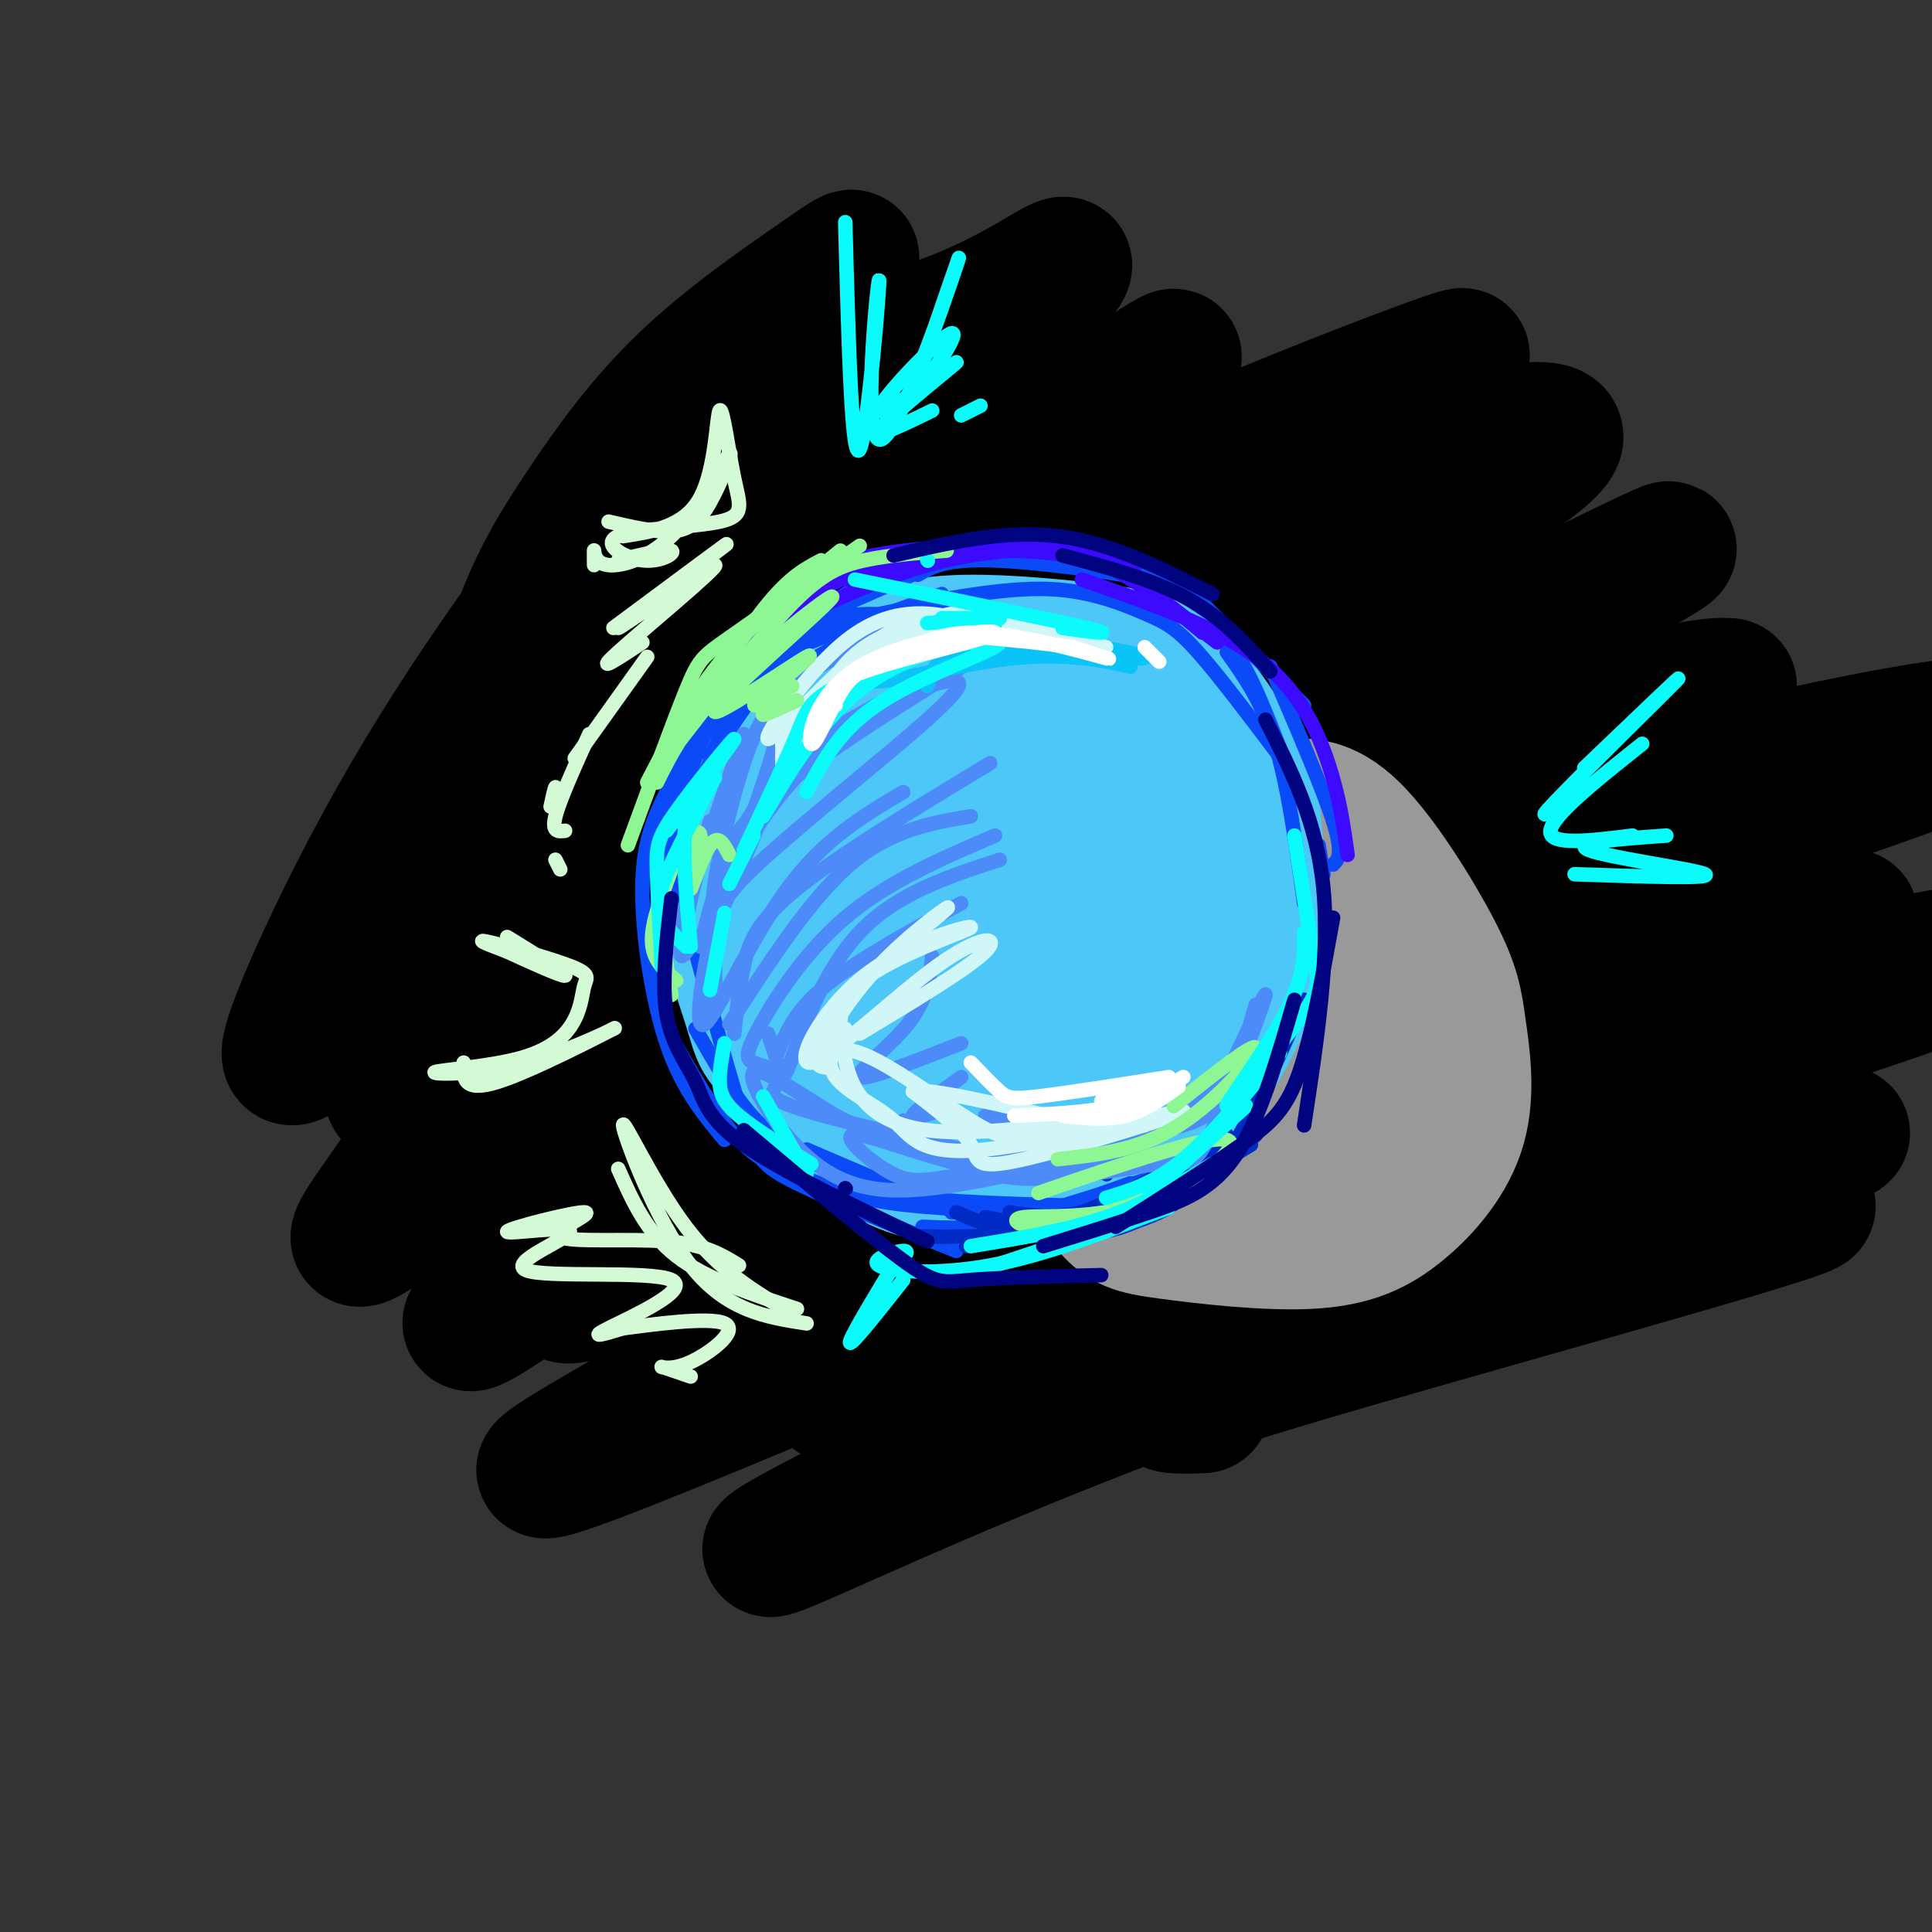 <svg viewBox='0 0 400 400' version='1.1' xmlns='http://www.w3.org/2000/svg' xmlns:xlink='http://www.w3.org/1999/xlink'><rect x="0" y="0" width="400" height="400" fill="#333333" stroke="none"/><g fill='none' stroke='rgb(0,0,0)' stroke-width='28' stroke-linecap='round' stroke-linejoin='round'><path d='M97,173c3.083,-14.906 6.167,-29.813 10,-41c3.833,-11.187 8.416,-18.655 14,-27c5.584,-8.345 12.170,-17.567 21,-26c8.830,-8.433 19.903,-16.076 27,-21c7.097,-4.924 10.217,-7.129 4,-1c-6.217,6.129 -21.773,20.593 -35,35c-13.227,14.407 -24.126,28.759 -34,43c-9.874,14.241 -18.723,28.372 -27,44c-8.277,15.628 -15.980,32.753 -17,38c-1.020,5.247 4.644,-1.385 7,-3c2.356,-1.615 1.404,1.787 19,-21c17.596,-22.787 53.740,-71.765 75,-97c21.260,-25.235 27.636,-26.729 34,-29c6.364,-2.271 12.717,-5.320 19,-9c6.283,-3.680 12.496,-7.990 -5,10c-17.496,17.990 -58.700,58.280 -81,83c-22.300,24.720 -25.697,33.871 -31,44c-5.303,10.129 -12.513,21.236 -15,27c-2.487,5.764 -0.253,6.186 4,4c4.253,-2.186 10.524,-6.978 28,-26c17.476,-19.022 46.159,-52.274 64,-72c17.841,-19.726 24.842,-25.926 37,-35c12.158,-9.074 29.474,-21.021 28,-19c-1.474,2.021 -21.737,18.011 -42,34'/><path d='M201,108c-13.896,11.401 -27.635,22.905 -42,36c-14.365,13.095 -29.356,27.781 -42,45c-12.644,17.219 -22.941,36.971 -33,52c-10.059,15.029 -19.879,25.334 11,1c30.879,-24.334 102.456,-83.307 137,-110c34.544,-26.693 32.057,-21.107 45,-25c12.943,-3.893 41.318,-17.266 27,-6c-14.318,11.266 -71.330,47.171 -105,71c-33.670,23.829 -43.998,35.583 -53,47c-9.002,11.417 -16.680,22.497 -30,36c-13.320,13.503 -32.284,29.428 -4,10c28.284,-19.428 103.815,-74.208 142,-101c38.185,-26.792 39.023,-25.597 55,-33c15.977,-7.403 47.094,-23.404 33,-15c-14.094,8.404 -73.398,41.213 -105,60c-31.602,18.787 -35.502,23.551 -59,42c-23.498,18.449 -66.596,50.582 -53,46c13.596,-4.582 83.884,-45.881 128,-68c44.116,-22.119 62.058,-25.060 80,-28'/><path d='M333,168c-9.688,9.128 -73.907,45.948 -123,75c-49.093,29.052 -83.061,50.334 -53,39c30.061,-11.334 124.151,-55.286 168,-75c43.849,-19.714 37.458,-15.192 33,-11c-4.458,4.192 -6.981,8.052 -44,31c-37.019,22.948 -108.532,64.985 -118,68c-9.468,3.015 43.110,-32.990 99,-63c55.890,-30.010 115.090,-54.025 75,-36c-40.090,18.025 -179.472,78.090 -231,99c-51.528,20.910 -15.203,2.667 5,-10c20.203,-12.667 24.286,-19.756 32,-28c7.714,-8.244 19.061,-17.641 50,-37c30.939,-19.359 81.469,-48.679 132,-78'/><path d='M358,142c-13.086,-1.977 -111.799,32.081 -169,53c-57.201,20.919 -72.888,28.701 -81,32c-8.112,3.299 -8.647,2.116 -1,-4c7.647,-6.116 23.476,-17.163 33,-25c9.524,-7.837 12.744,-12.462 55,-35c42.256,-22.538 123.550,-62.987 127,-72c3.450,-9.013 -70.943,13.410 -125,35c-54.057,21.590 -87.778,42.346 -91,43c-3.222,0.654 24.056,-18.793 70,-41c45.944,-22.207 110.553,-47.175 124,-53c13.447,-5.825 -24.268,7.494 -73,29c-48.732,21.506 -108.483,51.199 -110,52c-1.517,0.801 55.198,-27.291 87,-42c31.802,-14.709 38.689,-16.035 48,-18c9.311,-1.965 21.045,-4.567 33,-8c11.955,-3.433 24.130,-7.695 9,3c-15.130,10.695 -57.565,36.348 -100,62'/><path d='M194,153c-24.037,15.699 -34.128,23.946 -52,37c-17.872,13.054 -43.523,30.914 -9,26c34.523,-4.914 129.222,-32.603 194,-49c64.778,-16.397 99.636,-21.504 81,-13c-18.636,8.504 -90.765,30.619 -143,49c-52.235,18.381 -84.575,33.030 -102,42c-17.425,8.970 -19.936,12.263 -31,17c-11.064,4.737 -30.681,10.918 9,1c39.681,-9.918 138.659,-35.936 200,-51c61.341,-15.064 85.045,-19.173 67,-12c-18.045,7.173 -77.839,25.627 -133,46c-55.161,20.373 -105.690,42.663 -102,43c3.690,0.337 61.597,-21.281 92,-32c30.403,-10.719 33.301,-10.540 51,-13c17.699,-2.460 50.200,-7.560 61,-9c10.800,-1.440 -0.100,0.780 -11,3'/><path d='M366,238c-5.874,1.209 -15.060,2.731 -44,13c-28.940,10.269 -77.635,29.284 -113,45c-35.365,15.716 -57.399,28.131 -47,24c10.399,-4.131 53.231,-24.808 105,-42c51.769,-17.192 112.476,-30.898 107,-28c-5.476,2.898 -77.136,22.399 -109,32c-31.864,9.601 -23.932,9.300 -16,9'/></g>
<g fill='none' stroke='rgb(153,153,153)' stroke-width='28' stroke-linecap='round' stroke-linejoin='round'><path d='M279,179c-1.332,-4.428 -2.663,-8.857 -8,-11c-5.337,-2.143 -14.679,-2.001 -20,-1c-5.321,1.001 -6.620,2.859 -11,6c-4.380,3.141 -11.840,7.564 -17,16c-5.160,8.436 -8.018,20.885 -9,28c-0.982,7.115 -0.086,8.898 3,14c3.086,5.102 8.363,13.524 12,18c3.637,4.476 5.634,5.005 13,6c7.366,0.995 20.102,2.455 29,2c8.898,-0.455 13.957,-2.827 19,-7c5.043,-4.173 10.069,-10.148 12,-17c1.931,-6.852 0.765,-14.582 0,-20c-0.765,-5.418 -1.131,-8.523 -5,-16c-3.869,-7.477 -11.243,-19.326 -17,-25c-5.757,-5.674 -9.899,-5.172 -13,-5c-3.101,0.172 -5.161,0.015 -10,1c-4.839,0.985 -12.457,3.111 -19,10c-6.543,6.889 -12.012,18.540 -14,26c-1.988,7.460 -0.494,10.730 1,14'/><path d='M225,218c1.046,4.259 3.160,7.906 6,11c2.840,3.094 6.406,5.637 11,8c4.594,2.363 10.217,4.548 20,3c9.783,-1.548 23.724,-6.828 30,-11c6.276,-4.172 4.885,-7.235 1,-14c-3.885,-6.765 -10.264,-17.231 -15,-23c-4.736,-5.769 -7.829,-6.841 -11,-8c-3.171,-1.159 -6.420,-2.405 -11,-2c-4.580,0.405 -10.490,2.462 -14,5c-3.510,2.538 -4.618,5.556 -5,9c-0.382,3.444 -0.038,7.312 2,11c2.038,3.688 5.769,7.196 9,10c3.231,2.804 5.964,4.903 11,6c5.036,1.097 12.377,1.190 17,1c4.623,-0.190 6.527,-0.663 8,-2c1.473,-1.337 2.514,-3.536 3,-6c0.486,-2.464 0.418,-5.192 -2,-9c-2.418,-3.808 -7.187,-8.697 -12,-11c-4.813,-2.303 -9.670,-2.019 -14,-1c-4.330,1.019 -8.133,2.773 -11,5c-2.867,2.227 -4.798,4.925 -6,8c-1.202,3.075 -1.676,6.526 3,9c4.676,2.474 14.501,3.973 21,3c6.499,-0.973 9.673,-4.416 11,-7c1.327,-2.584 0.808,-4.310 -1,-5c-1.808,-0.690 -4.904,-0.345 -8,0'/><path d='M268,208c-4.226,1.881 -10.792,6.583 -14,9c-3.208,2.417 -3.060,2.548 -2,3c1.060,0.452 3.030,1.226 5,2'/></g>
<g fill='none' stroke='rgb(77,198,248)' stroke-width='28' stroke-linecap='round' stroke-linejoin='round'><path d='M196,134c-4.439,-0.328 -8.878,-0.655 -18,5c-9.122,5.655 -22.925,17.293 -27,31c-4.075,13.707 1.580,29.483 4,37c2.420,7.517 1.604,6.774 5,11c3.396,4.226 11.002,13.420 19,19c7.998,5.580 16.386,7.545 27,7c10.614,-0.545 23.453,-3.600 33,-11c9.547,-7.400 15.801,-19.146 19,-27c3.199,-7.854 3.343,-11.815 3,-18c-0.343,-6.185 -1.171,-14.592 -2,-23'/><path d='M259,165c-2.835,-8.384 -8.923,-17.846 -14,-23c-5.077,-5.154 -9.145,-6.002 -17,-7c-7.855,-0.998 -19.499,-2.147 -28,-2c-8.501,0.147 -13.861,1.591 -19,4c-5.139,2.409 -10.057,5.784 -15,11c-4.943,5.216 -9.912,12.272 -12,21c-2.088,8.728 -1.296,19.129 2,27c3.296,7.871 9.095,13.212 14,17c4.905,3.788 8.914,6.024 15,8c6.086,1.976 14.247,3.694 22,3c7.753,-0.694 15.097,-3.799 19,-5c3.903,-1.201 4.366,-0.497 8,-5c3.634,-4.503 10.440,-14.212 13,-25c2.560,-10.788 0.874,-22.654 -1,-29c-1.874,-6.346 -3.937,-7.173 -6,-8'/><path d='M240,152c-1.479,-2.484 -2.176,-4.692 -8,-7c-5.824,-2.308 -16.776,-4.714 -23,-6c-6.224,-1.286 -7.719,-1.450 -13,1c-5.281,2.450 -14.346,7.516 -20,12c-5.654,4.484 -7.897,8.386 -10,12c-2.103,3.614 -4.066,6.940 -3,12c1.066,5.060 5.161,11.854 8,16c2.839,4.146 4.421,5.643 12,8c7.579,2.357 21.155,5.573 29,6c7.845,0.427 9.960,-1.935 13,-4c3.040,-2.065 7.004,-3.834 10,-8c2.996,-4.166 5.024,-10.729 5,-16c-0.024,-5.271 -2.100,-9.251 -4,-13c-1.900,-3.749 -3.624,-7.268 -9,-10c-5.376,-2.732 -14.404,-4.676 -21,-5c-6.596,-0.324 -10.759,0.974 -15,3c-4.241,2.026 -8.560,4.781 -11,8c-2.440,3.219 -3.001,6.901 -3,10c0.001,3.099 0.566,5.614 4,9c3.434,3.386 9.739,7.643 17,9c7.261,1.357 15.478,-0.187 20,-2c4.522,-1.813 5.347,-3.897 6,-6c0.653,-2.103 1.133,-4.226 0,-8c-1.133,-3.774 -3.878,-9.199 -7,-12c-3.122,-2.801 -6.620,-2.978 -10,-3c-3.380,-0.022 -6.641,0.109 -10,1c-3.359,0.891 -6.817,2.540 -9,6c-2.183,3.460 -3.092,8.730 -4,14'/><path d='M184,179c1.464,5.091 7.124,10.817 11,13c3.876,2.183 5.967,0.821 8,0c2.033,-0.821 4.008,-1.101 6,-3c1.992,-1.899 4.002,-5.417 5,-10c0.998,-4.583 0.983,-10.229 -1,-12c-1.983,-1.771 -5.934,0.335 -9,3c-3.066,2.665 -5.246,5.889 -7,8c-1.754,2.111 -3.080,3.110 -1,4c2.080,0.890 7.566,1.670 11,2c3.434,0.330 4.814,0.208 7,-2c2.186,-2.208 5.176,-6.504 4,-10c-1.176,-3.496 -6.518,-6.192 -11,-7c-4.482,-0.808 -8.103,0.270 -11,3c-2.897,2.730 -5.069,7.110 -3,9c2.069,1.890 8.379,1.290 13,0c4.621,-1.290 7.552,-3.270 9,-6c1.448,-2.730 1.414,-6.208 -2,-5c-3.414,1.208 -10.207,7.104 -17,13'/><path d='M196,179c0.911,-0.333 11.689,-7.667 14,-8c2.311,-0.333 -3.844,6.333 -10,13'/></g>
<g fill='none' stroke='rgb(11,75,247)' stroke-width='3' stroke-linecap='round' stroke-linejoin='round'><path d='M147,157c4.083,-9.083 8.167,-18.167 17,-26c8.833,-7.833 22.417,-14.417 21,-13c-1.417,1.417 -17.833,10.833 -28,20c-10.167,9.167 -14.083,18.083 -18,27'/><path d='M139,170c3.417,-9.085 6.834,-18.171 9,-23c2.166,-4.829 3.080,-5.402 9,-10c5.920,-4.598 16.844,-13.220 26,-18c9.156,-4.780 16.544,-5.717 12,-3c-4.544,2.717 -21.020,9.089 -30,14c-8.980,4.911 -10.465,8.363 -14,14c-3.535,5.637 -9.120,13.460 -12,24c-2.880,10.540 -3.053,23.797 -3,23c0.053,-0.797 0.334,-15.647 3,-27c2.666,-11.353 7.718,-19.211 14,-25c6.282,-5.789 13.795,-9.511 20,-11c6.205,-1.489 11.103,-0.744 16,0'/><path d='M215,128c-9.164,-1.327 -18.329,-2.654 -26,-2c-7.671,0.654 -13.850,3.289 -18,5c-4.150,1.711 -6.271,2.499 -11,8c-4.729,5.501 -12.065,15.715 -16,25c-3.935,9.285 -4.467,17.643 -5,26'/><path d='M135,195c2.600,-14.378 5.200,-28.756 8,-37c2.800,-8.244 5.800,-10.356 12,-14c6.200,-3.644 15.600,-8.822 25,-14'/><path d='M195,123c-14.619,5.198 -29.238,10.396 -37,14c-7.762,3.604 -8.665,5.615 -11,10c-2.335,4.385 -6.100,11.144 -9,17c-2.900,5.856 -4.935,10.807 -5,20c-0.065,9.193 1.838,22.626 5,32c3.162,9.374 7.581,14.687 12,20'/><path d='M144,197c3.733,13.644 7.467,27.289 10,35c2.533,7.711 3.867,9.489 11,13c7.133,3.511 20.067,8.756 33,14'/><path d='M191,248c-8.911,-3.044 -17.822,-6.089 -24,-9c-6.178,-2.911 -9.622,-5.689 -13,-10c-3.378,-4.311 -6.689,-10.156 -10,-16'/><path d='M138,213c5.071,8.952 10.143,17.905 15,23c4.857,5.095 9.500,6.333 14,8c4.500,1.667 8.857,3.762 17,5c8.143,1.238 20.071,1.619 32,2'/><path d='M238,250c-19.000,-0.417 -38.000,-0.833 -48,-2c-10.000,-1.167 -11.000,-3.083 -12,-5'/><path d='M167,238c12.111,5.200 24.222,10.400 31,13c6.778,2.600 8.222,2.600 14,1c5.778,-1.600 15.889,-4.800 26,-8'/><path d='M255,238c-10.250,5.000 -20.500,10.000 -29,12c-8.500,2.000 -15.250,1.000 -22,0'/><path d='M197,251c0.000,0.000 34.000,-2.000 34,-2'/><path d='M234,245c-8.917,3.250 -17.833,6.500 -25,8c-7.167,1.500 -12.583,1.250 -18,1'/><path d='M190,119c2.881,-1.625 5.762,-3.250 15,-3c9.238,0.250 24.833,2.375 33,4c8.167,1.625 8.905,2.750 13,7c4.095,4.250 11.548,11.625 19,19'/><path d='M242,128c0.000,0.000 -11.000,-4.000 -11,-4'/><path d='M190,125c9.905,-1.732 19.810,-3.464 28,-3c8.190,0.464 14.667,3.125 19,5c4.333,1.875 6.524,2.964 11,8c4.476,5.036 11.238,14.018 18,23'/><path d='M265,155c-2.750,-7.000 -5.500,-14.000 -8,-18c-2.500,-4.000 -4.750,-5.000 -7,-6'/><path d='M254,135c3.667,5.167 7.333,10.333 10,19c2.667,8.667 4.333,20.833 6,33'/><path d='M263,138c5.417,12.583 10.833,25.167 13,32c2.167,6.833 1.083,7.917 0,9'/><path d='M274,181c0.000,0.000 -1.000,-6.000 -1,-6'/><path d='M252,128c-8.417,-5.750 -16.833,-11.500 -25,-14c-8.167,-2.500 -16.083,-1.750 -24,-1'/></g>
<g fill='none' stroke='rgb(60,10,252)' stroke-width='3' stroke-linecap='round' stroke-linejoin='round'><path d='M175,120c10.919,-2.967 21.837,-5.933 33,-6c11.163,-0.067 22.569,2.766 26,3c3.431,0.234 -1.115,-2.129 -9,-3c-7.885,-0.871 -19.110,-0.249 -29,2c-9.890,2.249 -18.445,6.124 -27,10'/><path d='M157,136c5.042,-6.482 10.083,-12.964 19,-17c8.917,-4.036 21.708,-5.625 31,-6c9.292,-0.375 15.083,0.464 22,4c6.917,3.536 14.958,9.768 23,16'/><path d='M224,120c13.622,4.733 27.244,9.467 36,16c8.756,6.533 12.644,14.867 15,22c2.356,7.133 3.178,13.067 4,19'/><path d='M249,131c-6.464,-5.417 -12.929,-10.833 -20,-14c-7.071,-3.167 -14.750,-4.083 -25,-4c-10.250,0.083 -23.071,1.167 -31,4c-7.929,2.833 -10.964,7.417 -14,12'/><path d='M151,141c0.917,-2.750 1.833,-5.500 5,-8c3.167,-2.500 8.583,-4.750 14,-7'/></g>
<g fill='none' stroke='rgb(0,44,197)' stroke-width='3' stroke-linecap='round' stroke-linejoin='round'><path d='M229,243c0.000,0.000 0.100,0.100 0.1,0.1'/><path d='M209,251c4.417,0.667 8.833,1.333 15,0c6.167,-1.333 14.083,-4.667 22,-8'/><path d='M253,237c-5.356,4.467 -10.711,8.933 -16,12c-5.289,3.067 -10.511,4.733 -16,5c-5.489,0.267 -11.244,-0.867 -17,-2'/><path d='M198,251c7.417,3.167 14.833,6.333 25,4c10.167,-2.333 23.083,-10.167 36,-18'/><path d='M260,235c-9.000,7.417 -18.000,14.833 -25,18c-7.000,3.167 -12.000,2.083 -17,1'/><path d='M206,253c5.000,0.500 10.000,1.000 18,-2c8.000,-3.000 19.000,-9.500 30,-16'/><path d='M270,207c-5.107,11.518 -10.214,23.036 -14,29c-3.786,5.964 -6.250,6.375 -8,8c-1.750,1.625 -2.786,4.464 -8,7c-5.214,2.536 -14.607,4.768 -24,7'/><path d='M190,256c7.583,0.083 15.167,0.167 22,-1c6.833,-1.167 12.917,-3.583 19,-6'/><path d='M225,252c0.000,0.000 -25.000,6.000 -25,6'/></g>
<g fill='none' stroke='rgb(77,139,249)' stroke-width='3' stroke-linecap='round' stroke-linejoin='round'><path d='M148,176c3.035,-11.742 6.069,-23.484 14,-32c7.931,-8.516 20.758,-13.805 22,-14c1.242,-0.195 -9.101,4.705 -16,9c-6.899,4.295 -10.353,7.985 -14,19c-3.647,11.015 -7.488,29.353 -6,29c1.488,-0.353 8.305,-19.399 11,-28c2.695,-8.601 1.269,-6.759 9,-11c7.731,-4.241 24.620,-14.565 27,-17c2.380,-2.435 -9.749,3.019 -19,11c-9.251,7.981 -15.626,18.491 -22,29'/><path d='M154,171c-5.167,9.000 -7.083,17.000 -9,25'/><path d='M147,194c4.412,-9.839 8.824,-19.677 11,-26c2.176,-6.323 2.116,-9.129 13,-16c10.884,-6.871 32.714,-17.805 31,-16c-1.714,1.805 -26.970,16.349 -40,27c-13.030,10.651 -13.835,17.408 -14,26c-0.165,8.592 0.310,19.017 0,20c-0.310,0.983 -1.403,-7.477 0,-16c1.403,-8.523 5.304,-17.109 11,-25c5.696,-7.891 13.187,-15.086 21,-20c7.813,-4.914 15.946,-7.547 18,-7c2.054,0.547 -1.973,4.273 -6,8'/><path d='M192,149c-7.743,6.866 -24.100,20.030 -33,28c-8.900,7.970 -10.344,10.744 -12,18c-1.656,7.256 -3.523,18.992 -1,17c2.523,-1.992 9.435,-17.712 17,-28c7.565,-10.288 15.782,-15.144 24,-20'/><path d='M205,158c-15.711,9.511 -31.422,19.022 -40,26c-8.578,6.978 -10.022,11.422 -11,16c-0.978,4.578 -1.489,9.289 -2,14'/><path d='M151,212c8.333,-12.917 16.667,-25.833 25,-33c8.333,-7.167 16.667,-8.583 25,-10'/><path d='M206,173c-11.133,4.783 -22.266,9.566 -31,17c-8.734,7.434 -15.070,17.518 -18,23c-2.930,5.482 -2.454,6.361 -1,7c1.454,0.639 3.884,1.037 5,2c1.116,0.963 0.916,2.490 3,-3c2.084,-5.490 6.453,-17.997 14,-26c7.547,-8.003 18.274,-11.501 29,-15'/><path d='M199,187c-10.833,5.917 -21.667,11.833 -28,17c-6.333,5.167 -8.167,9.583 -10,14'/><path d='M159,214c1.378,3.844 2.756,7.689 2,10c-0.756,2.311 -3.644,3.089 6,6c9.644,2.911 31.822,7.956 54,13'/><path d='M215,232c0.000,0.000 -11.000,-1.000 -11,-1'/><path d='M187,232c-2.676,1.660 -5.352,3.321 -12,0c-6.648,-3.321 -17.266,-11.622 -19,-10c-1.734,1.622 5.418,13.167 13,19c7.582,5.833 15.595,5.952 24,5c8.405,-0.952 17.203,-2.976 26,-5'/><path d='M240,232c-8.427,5.746 -16.855,11.493 -29,11c-12.145,-0.493 -28.008,-7.225 -33,-8c-4.992,-0.775 0.887,4.407 5,7c4.113,2.593 6.461,2.598 11,2c4.539,-0.598 11.270,-1.799 18,-3'/><path d='M193,198c-0.533,4.533 -1.067,9.067 -5,14c-3.933,4.933 -11.267,10.267 -10,11c1.267,0.733 11.133,-3.133 21,-7'/><path d='M199,223c-4.833,3.500 -9.667,7.000 -10,8c-0.333,1.000 3.833,-0.500 8,-2'/><path d='M206,242c6.417,0.083 12.833,0.167 21,-3c8.167,-3.167 18.083,-9.583 28,-16'/><path d='M260,208c-1.663,5.758 -3.326,11.516 -5,16c-1.674,4.484 -3.358,7.696 -14,10c-10.642,2.304 -30.243,3.702 -38,5c-7.757,1.298 -3.671,2.498 3,3c6.671,0.502 15.925,0.306 23,-2c7.075,-2.306 11.969,-6.721 15,-8c3.031,-1.279 4.199,0.578 8,-6c3.801,-6.578 10.237,-21.591 10,-20c-0.237,1.591 -7.146,19.787 -11,28c-3.854,8.213 -4.653,6.442 -11,7c-6.347,0.558 -18.242,3.445 -28,3c-9.758,-0.445 -17.379,-4.223 -25,-8'/><path d='M140,193c0.000,0.000 14.000,-41.000 14,-41'/><path d='M147,170c-2.750,11.000 -5.500,22.000 -6,26c-0.500,4.000 1.250,1.000 3,-2'/></g>
<g fill='none' stroke='rgb(11,196,247)' stroke-width='3' stroke-linecap='round' stroke-linejoin='round'><path d='M192,142c0.728,-2.284 1.457,-4.568 4,-6c2.543,-1.432 6.901,-2.012 10,-3c3.099,-0.988 4.939,-2.383 11,-1c6.061,1.383 16.344,5.543 17,6c0.656,0.457 -8.313,-2.789 -21,-2c-12.687,0.789 -29.091,5.614 -32,5c-2.909,-0.614 7.678,-6.665 22,-8c14.322,-1.335 32.378,2.047 34,3c1.622,0.953 -13.189,-0.524 -28,-2'/><path d='M209,134c-5.500,-0.167 -5.250,0.417 -5,1'/></g>
<g fill='none' stroke='rgb(208,246,247)' stroke-width='3' stroke-linecap='round' stroke-linejoin='round'><path d='M189,194c4.179,-3.411 8.357,-6.821 7,-6c-1.357,0.821 -8.250,5.875 -14,12c-5.750,6.125 -10.357,13.321 -12,17c-1.643,3.679 -0.321,3.839 1,4'/><path d='M174,217c-0.373,-5.090 -0.745,-10.180 6,-15c6.745,-4.820 20.608,-9.370 21,-10c0.392,-0.630 -12.688,2.660 -22,10c-9.312,7.340 -14.857,18.730 -11,18c3.857,-0.730 17.115,-13.581 26,-20c8.885,-6.419 13.396,-6.405 10,-3c-3.396,3.405 -14.698,10.203 -26,17'/><path d='M175,213c-0.311,2.911 -0.622,5.822 1,10c1.622,4.178 5.178,9.622 16,11c10.822,1.378 28.911,-1.311 47,-4'/><path d='M237,233c-8.883,0.734 -17.766,1.468 -23,2c-5.234,0.532 -6.817,0.862 -13,-3c-6.183,-3.862 -16.964,-11.916 -23,-14c-6.036,-2.084 -7.326,1.803 -5,5c2.326,3.197 8.268,5.704 12,9c3.732,3.296 5.254,7.380 19,6c13.746,-1.380 39.715,-8.226 41,-8c1.285,0.226 -22.116,7.522 -33,10c-10.884,2.478 -9.253,0.136 -11,-3c-1.747,-3.136 -6.874,-7.068 -12,-11'/><path d='M189,226c3.333,-0.833 17.667,2.583 32,6'/><path d='M171,143c2.095,-3.182 4.190,-6.363 8,-9c3.810,-2.637 9.335,-4.728 14,-6c4.665,-1.272 8.469,-1.725 11,-1c2.531,0.725 3.789,2.627 3,3c-0.789,0.373 -3.624,-0.784 -9,-2c-5.376,-1.216 -13.294,-2.492 -22,4c-8.706,6.492 -18.199,20.750 -17,21c1.199,0.250 13.092,-13.510 22,-20c8.908,-6.490 14.831,-5.712 20,-5c5.169,0.712 9.585,1.356 14,2'/><path d='M215,130c-1.839,0.405 -13.438,0.418 -20,1c-6.562,0.582 -8.087,1.731 -13,5c-4.913,3.269 -13.216,8.656 -17,12c-3.784,3.344 -3.051,4.646 -3,7c0.051,2.354 -0.580,5.761 2,2c2.580,-3.761 8.372,-14.688 13,-20c4.628,-5.312 8.092,-5.007 12,-6c3.908,-0.993 8.259,-3.284 15,-3c6.741,0.284 15.870,3.142 25,6'/></g>
<g fill='none' stroke='rgb(142,246,147)' stroke-width='3' stroke-linecap='round' stroke-linejoin='round'><path d='M142,150c6.167,-9.667 12.333,-19.333 17,-25c4.667,-5.667 7.833,-7.333 11,-9'/><path d='M174,114c-8.667,7.000 -17.333,14.000 -24,22c-6.667,8.000 -11.333,17.000 -16,26'/><path d='M130,175c4.667,-12.711 9.333,-25.422 12,-32c2.667,-6.578 3.333,-7.022 9,-11c5.667,-3.978 16.333,-11.489 27,-19'/><path d='M196,114c-6.022,0.467 -12.044,0.933 -17,2c-4.956,1.067 -8.844,2.733 -15,9c-6.156,6.267 -14.578,17.133 -23,28'/><path d='M136,162c3.055,-6.143 6.109,-12.285 15,-21c8.891,-8.715 23.617,-20.001 21,-17c-2.617,3.001 -22.578,20.289 -24,23c-1.422,2.711 15.694,-9.155 19,-11c3.306,-1.845 -7.198,6.330 -10,9c-2.802,2.670 2.099,-0.165 7,-3'/><path d='M165,145c-3.250,1.500 -6.500,3.000 -7,3c-0.500,0.000 1.750,-1.500 4,-3'/><path d='M243,229c8.400,-6.689 16.800,-13.378 17,-12c0.200,1.378 -7.800,10.822 -16,16c-8.200,5.178 -16.600,6.089 -25,7'/><path d='M215,247c17.643,-6.056 35.285,-12.112 39,-11c3.715,1.112 -6.499,9.391 -17,13c-10.501,3.609 -21.289,2.549 -25,3c-3.711,0.451 -0.346,2.415 5,2c5.346,-0.415 12.673,-3.207 20,-6'/><path d='M139,180c-2.083,5.583 -4.167,11.167 -4,15c0.167,3.833 2.583,5.917 5,8'/><path d='M139,206c-1.010,-6.200 -2.021,-12.401 -2,-17c0.021,-4.599 1.072,-7.597 3,-11c1.928,-3.403 4.733,-7.211 5,-5c0.267,2.211 -2.005,10.441 -2,11c0.005,0.559 2.287,-6.555 4,-9c1.713,-2.445 2.856,-0.223 4,2'/></g>
<g fill='none' stroke='rgb(211,250,212)' stroke-width='3' stroke-linecap='round' stroke-linejoin='round'><path d='M96,220c-0.118,3.130 -0.236,6.259 7,4c7.236,-2.259 21.827,-9.907 24,-11c2.173,-1.093 -8.071,4.370 -18,7c-9.929,2.630 -19.544,2.426 -19,2c0.544,-0.426 11.246,-1.073 18,-3c6.754,-1.927 9.558,-5.135 11,-8c1.442,-2.865 1.520,-5.386 2,-7c0.480,-1.614 1.360,-2.319 -3,-4c-4.360,-1.681 -13.960,-4.337 -17,-5c-3.040,-0.663 0.480,0.669 4,2'/><path d='M105,197c3.822,1.778 11.378,5.222 12,5c0.622,-0.222 -5.689,-4.111 -12,-8'/><path d='M123,117c-0.010,-1.672 -0.020,-3.344 0,-3c0.020,0.344 0.070,2.704 3,3c2.930,0.296 8.741,-1.470 14,-7c5.259,-5.530 9.966,-14.822 11,-16c1.034,-1.178 -1.606,5.760 -4,10c-2.394,4.240 -4.541,5.783 -8,6c-3.459,0.217 -8.229,-0.891 -13,-2'/><path d='M129,111c6.377,-0.988 12.755,-1.976 16,-8c3.245,-6.024 3.358,-17.085 4,-18c0.642,-0.915 1.813,8.317 3,14c1.187,5.683 2.390,7.818 -3,9c-5.390,1.182 -17.373,1.409 -21,3c-3.627,1.591 1.100,4.544 5,5c3.900,0.456 6.971,-1.584 6,-2c-0.971,-0.416 -5.986,0.792 -11,2'/><path d='M127,130c12.986,-9.651 25.971,-19.301 23,-17c-2.971,2.301 -21.900,16.555 -22,17c-0.100,0.445 18.627,-12.919 20,-13c1.373,-0.081 -14.608,13.120 -20,18c-5.392,4.880 -0.196,1.440 5,-2'/><path d='M134,136c0.000,0.000 -15.000,21.000 -15,21'/><path d='M122,152c-3.083,6.833 -6.167,13.667 -7,17c-0.833,3.333 0.583,3.167 2,3'/><path d='M115,166c0.083,-1.583 0.167,-3.167 0,-3c-0.167,0.167 -0.583,2.083 -1,4'/><path d='M116,180c0.000,0.000 -1.000,-2.000 -1,-2'/><path d='M128,242c2.917,6.583 5.833,13.167 12,18c6.167,4.833 15.583,7.917 25,11'/><path d='M167,274c-8.304,-1.274 -16.607,-2.548 -24,-12c-7.393,-9.452 -13.875,-27.083 -14,-29c-0.125,-1.917 6.107,11.881 13,21c6.893,9.119 14.446,13.560 22,18'/><path d='M153,262c-3.528,-2.189 -7.055,-4.378 -15,-5c-7.945,-0.622 -20.307,0.323 -22,-1c-1.693,-1.323 7.281,-4.914 5,-5c-2.281,-0.086 -15.819,3.335 -16,4c-0.181,0.665 12.996,-1.424 13,0c0.004,1.424 -13.164,6.361 -9,8c4.164,1.639 25.659,-0.020 30,2c4.341,2.020 -8.474,7.720 -13,10c-4.526,2.280 -0.763,1.140 3,0'/><path d='M129,275c5.530,-0.702 17.853,-2.456 21,-1c3.147,1.456 -2.884,6.123 -7,8c-4.116,1.877 -6.319,0.965 -6,1c0.319,0.035 3.159,1.018 6,2'/></g>
<g fill='none' stroke='rgb(11,250,250)' stroke-width='3' stroke-linecap='round' stroke-linejoin='round'><path d='M167,164c3.446,-6.637 6.893,-13.274 16,-19c9.107,-5.726 23.875,-10.542 24,-12c0.125,-1.458 -14.393,0.440 -25,7c-10.607,6.560 -17.304,17.780 -24,29'/><path d='M154,176c4.345,-9.220 8.690,-18.440 11,-24c2.310,-5.560 2.583,-7.458 11,-11c8.417,-3.542 24.976,-8.726 29,-11c4.024,-2.274 -4.488,-1.637 -13,-1'/><path d='M195,128c0.000,0.000 12.000,0.000 12,0'/><path d='M220,130c6.083,0.833 12.167,1.667 5,0c-7.167,-1.667 -27.583,-5.833 -48,-10'/><path d='M192,116c0.000,0.000 0.100,0.100 0.1,0.1'/><path d='M185,262c-4.667,7.750 -9.333,15.500 -9,16c0.333,0.500 5.667,-6.250 11,-13'/><path d='M185,262c1.875,-1.536 3.750,-3.071 2,-3c-1.750,0.071 -7.125,1.750 -5,3c2.125,1.250 11.750,2.071 23,0c11.250,-2.071 24.125,-7.036 37,-12'/><path d='M239,251c0.000,0.000 -33.000,11.000 -33,11'/><path d='M201,258c9.833,-1.583 19.667,-3.167 28,-6c8.333,-2.833 15.167,-6.917 22,-11'/><path d='M258,229c0.000,0.000 -20.000,18.000 -20,18'/><path d='M229,248c5.000,-1.500 10.000,-3.000 16,-8c6.000,-5.000 13.000,-13.500 20,-22'/><path d='M268,173c1.486,9.764 2.973,19.528 4,25c1.027,5.472 1.595,6.652 -3,13c-4.595,6.348 -14.352,17.863 -15,18c-0.648,0.137 7.815,-11.104 12,-19c4.185,-7.896 4.093,-12.448 4,-17'/><path d='M175,46c0.673,25.156 1.346,50.313 3,47c1.654,-3.313 4.289,-35.094 4,-35c-0.289,0.094 -3.501,32.064 0,33c3.501,0.936 13.715,-29.161 16,-36c2.285,-6.839 -3.357,9.581 -9,26'/><path d='M189,81c1.662,0.113 10.318,-12.605 8,-12c-2.318,0.605 -15.611,14.533 -15,16c0.611,1.467 15.126,-9.528 16,-10c0.874,-0.472 -11.893,9.579 -15,13c-3.107,3.421 3.447,0.210 10,-3'/><path d='M203,84c0.000,0.000 -4.000,2.000 -4,2'/><path d='M328,159c10.933,-10.467 21.867,-20.933 19,-18c-2.867,2.933 -19.533,19.267 -25,25c-5.467,5.733 0.267,0.867 6,-4'/><path d='M340,154c-9.333,7.417 -18.667,14.833 -19,18c-0.333,3.167 8.333,2.083 17,1'/><path d='M345,173c-10.022,0.711 -20.044,1.422 -16,3c4.044,1.578 22.156,4.022 24,5c1.844,0.978 -12.578,0.489 -27,0'/><path d='M138,172c7.149,-9.488 14.298,-18.976 14,-19c-0.298,-0.024 -8.042,9.417 -12,15c-3.958,5.583 -4.131,7.310 -4,12c0.131,4.690 0.565,12.345 1,20'/><path d='M143,196c-0.917,-10.083 -1.833,-20.167 -1,-26c0.833,-5.833 3.417,-7.417 6,-9'/><path d='M148,161c-4.000,7.578 -8.000,15.156 -10,20c-2.000,4.844 -2.000,6.956 -1,9c1.000,2.044 3.000,4.022 5,6'/><path d='M151,183c0.000,0.000 5.000,-10.000 5,-10'/><path d='M150,189c0.000,0.000 -3.000,16.000 -3,16'/><path d='M150,216c-0.533,2.822 -1.067,5.644 -1,8c0.067,2.356 0.733,4.244 4,7c3.267,2.756 9.133,6.378 15,10'/><path d='M167,243c0.000,0.000 -9.000,-16.000 -9,-16'/></g>
<g fill='none' stroke='rgb(255,255,255)' stroke-width='3' stroke-linecap='round' stroke-linejoin='round'><path d='M201,220c2.244,2.333 4.489,4.667 6,6c1.511,1.333 2.289,1.667 8,1c5.711,-0.667 16.356,-2.333 27,-4'/><path d='M237,226c0.000,0.000 -9.000,2.000 -9,2'/><path d='M210,231c7.583,-0.333 15.167,-0.667 21,-2c5.833,-1.333 9.917,-3.667 14,-6'/><path d='M244,225c-3.500,2.500 -7.000,5.000 -11,6c-4.000,1.000 -8.500,0.500 -13,0'/><path d='M173,146c-1.279,-1.995 -2.557,-3.989 6,-7c8.557,-3.011 26.951,-7.038 27,-8c0.049,-0.962 -18.245,1.140 -28,7c-9.755,5.860 -10.969,15.478 -10,16c0.969,0.522 4.122,-8.054 7,-12c2.878,-3.946 5.483,-3.264 9,-5c3.517,-1.736 7.947,-5.890 17,-6c9.053,-0.110 22.729,3.826 27,5c4.271,1.174 -0.865,-0.413 -6,-2'/><path d='M222,134c-4.000,-0.667 -11.000,-1.333 -18,-2'/><path d='M240,137c0.000,0.000 -3.000,-3.000 -3,-3'/></g>
<g fill='none' stroke='rgb(0,4,129)' stroke-width='3' stroke-linecap='round' stroke-linejoin='round'><path d='M185,115c11.500,-2.667 23.000,-5.333 34,-4c11.000,1.333 21.500,6.667 32,12'/><path d='M220,115c9.417,2.500 18.833,5.000 26,9c7.167,4.000 12.083,9.500 17,15'/><path d='M262,149c5.333,10.500 10.667,21.000 12,35c1.333,14.000 -1.333,31.500 -4,49'/><path d='M276,190c-2.200,12.222 -4.400,24.444 -7,32c-2.600,7.556 -5.600,10.444 -12,15c-6.400,4.556 -16.200,10.778 -26,17'/><path d='M268,207c-3.556,12.333 -7.111,24.667 -12,32c-4.889,7.333 -11.111,9.667 -18,12c-6.889,2.333 -14.444,4.667 -22,7'/><path d='M139,186c-1.030,8.827 -2.060,17.655 -1,24c1.060,6.345 4.208,10.208 6,14c1.792,3.792 2.226,7.512 10,13c7.774,5.488 22.887,12.744 38,20'/><path d='M175,246c0.000,0.000 0.100,0.100 0.1,0.1'/><path d='M154,234c12.978,10.933 25.956,21.867 33,27c7.044,5.133 8.156,4.467 14,4c5.844,-0.467 16.422,-0.733 27,-1'/></g>
</svg>
